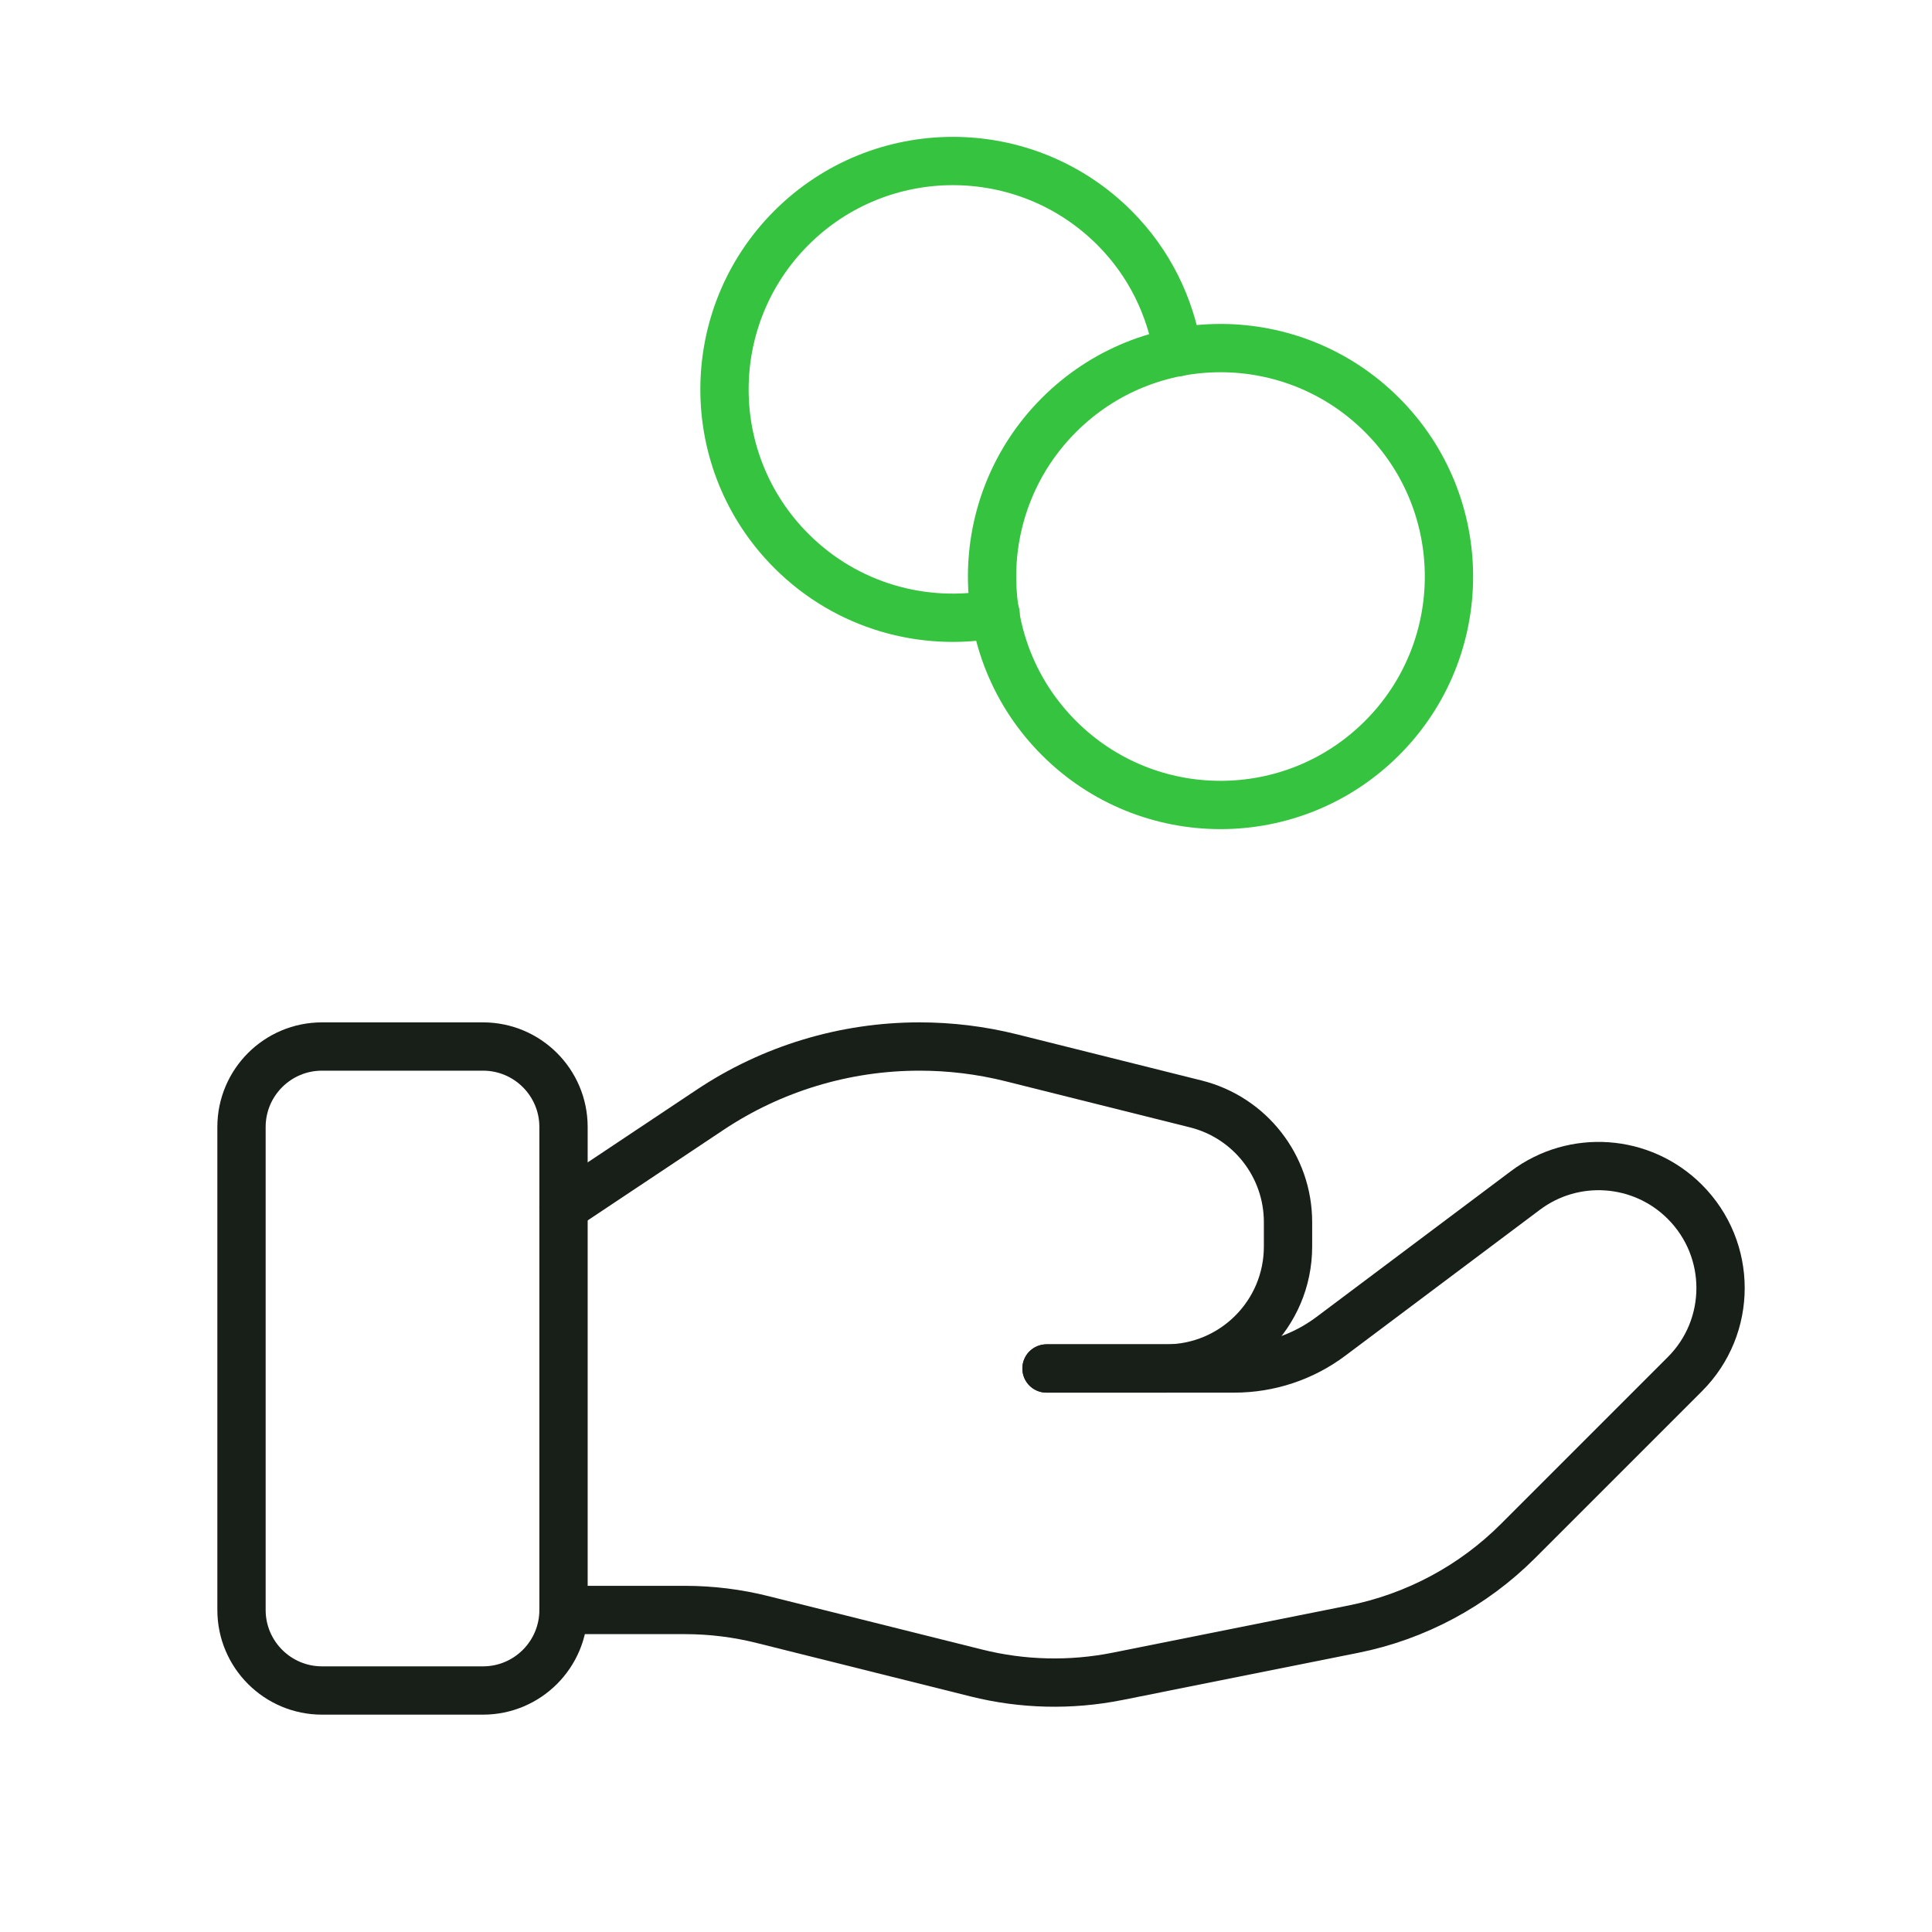 <svg width="40" height="40" viewBox="0 0 40 40" fill="none" xmlns="http://www.w3.org/2000/svg">
<path fill-rule="evenodd" clip-rule="evenodd" d="M10 35H6.667C5.747 35 5 34.253 5 33.333V23.333C5 22.413 5.747 21.667 6.667 21.667H10C10.92 21.667 11.667 22.413 11.667 23.333V33.333C11.667 34.253 10.92 35 10 35Z" stroke="#181E18" stroke-linecap="round" stroke-linejoin="round"/>
<path d="M21.667 28.333H25.555C26.277 28.333 26.979 28.1 27.555 27.667L31.582 24.647C32.587 23.893 33.994 23.993 34.882 24.882V24.882C35.869 25.868 35.869 27.467 34.882 28.452L31.427 31.907C30.497 32.837 29.31 33.472 28.02 33.73L23.137 34.707C22.169 34.9 21.17 34.877 20.212 34.637L15.795 33.533C15.267 33.4 14.725 33.333 14.18 33.333H11.667" stroke="#181E18" stroke-linecap="round" stroke-linejoin="round"/>
<path d="M21.667 28.333H24.142C25.537 28.333 26.667 27.203 26.667 25.808V25.303C26.667 24.145 25.879 23.135 24.755 22.855L20.935 21.9C20.314 21.745 19.677 21.667 19.037 21.667V21.667C17.492 21.667 15.98 22.123 14.695 22.982L11.667 25" stroke="#181E18" stroke-linecap="round" stroke-linejoin="round"/>
<path d="M28.614 8.592C30.461 10.439 30.461 13.434 28.614 15.281C26.767 17.128 23.772 17.128 21.925 15.281C20.078 13.434 20.078 10.439 21.925 8.592C23.772 6.745 26.767 6.745 28.614 8.592" stroke="#36C33F" stroke-linecap="round" stroke-linejoin="round"/>
<path d="M24.385 7.292C24.23 6.35 23.8 5.445 23.073 4.718C21.227 2.872 18.232 2.872 16.385 4.718C14.538 6.565 14.538 9.56 16.385 11.407C17.535 12.557 19.128 12.988 20.613 12.707" stroke="#36C33F" stroke-linecap="round" stroke-linejoin="round"/>
</svg>
